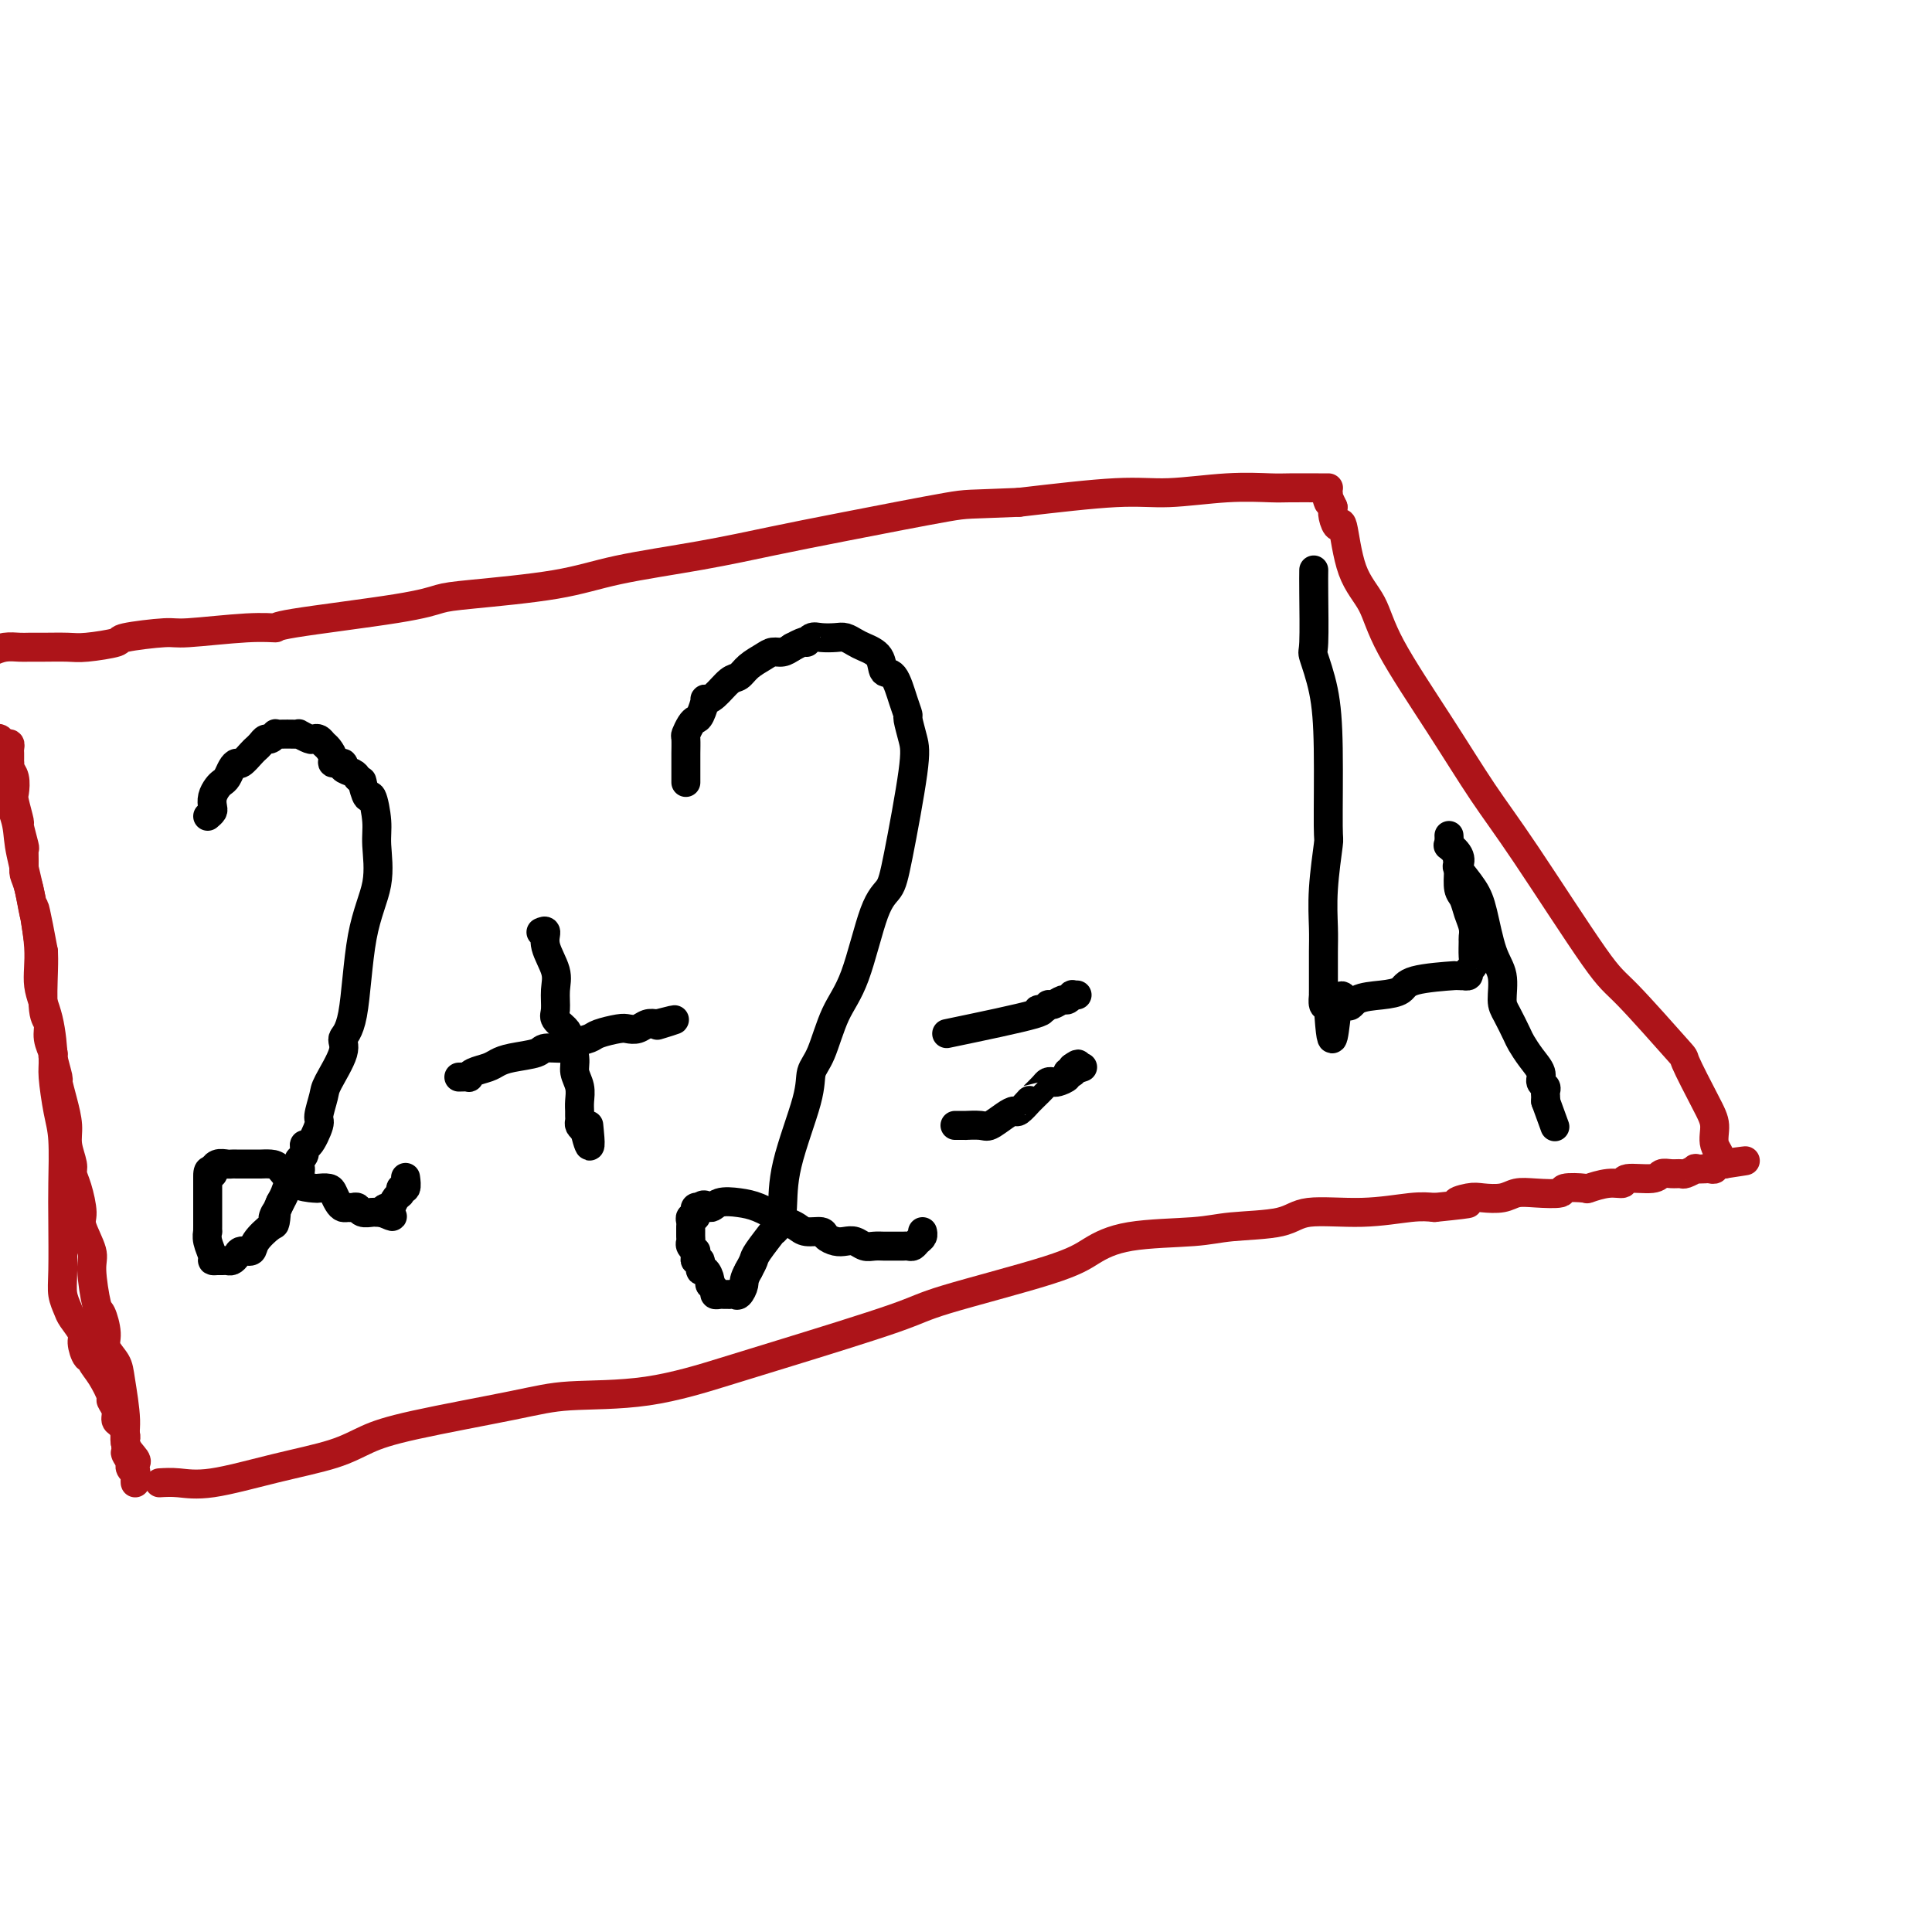 <svg viewBox='0 0 400 400' version='1.1' xmlns='http://www.w3.org/2000/svg' xmlns:xlink='http://www.w3.org/1999/xlink'><g fill='none' stroke='#000000' stroke-width='6' stroke-linecap='round' stroke-linejoin='round'><path d='M43,169c0.416,-0.356 0.832,-0.711 1,-1c0.168,-0.289 0.086,-0.510 0,-1c-0.086,-0.490 -0.178,-1.248 0,-2c0.178,-0.752 0.625,-1.498 1,-2c0.375,-0.502 0.677,-0.760 1,-1c0.323,-0.240 0.668,-0.463 1,-1c0.332,-0.537 0.652,-1.387 1,-2c0.348,-0.613 0.723,-0.990 1,-1c0.277,-0.010 0.455,0.347 1,0c0.545,-0.347 1.455,-1.398 2,-2c0.545,-0.602 0.724,-0.753 1,-1c0.276,-0.247 0.648,-0.588 1,-1c0.352,-0.412 0.684,-0.895 1,-1c0.316,-0.105 0.617,0.168 1,0c0.383,-0.168 0.849,-0.777 1,-1c0.151,-0.223 -0.014,-0.061 0,0c0.014,0.061 0.207,0.020 1,0c0.793,-0.020 2.187,-0.019 3,0c0.813,0.019 1.044,0.057 1,0c-0.044,-0.057 -0.362,-0.208 0,0c0.362,0.208 1.406,0.776 2,1c0.594,0.224 0.738,0.105 1,0c0.262,-0.105 0.642,-0.196 1,0c0.358,0.196 0.692,0.679 1,1c0.308,0.321 0.588,0.481 1,1c0.412,0.519 0.954,1.396 1,2c0.046,0.604 -0.405,0.935 0,1c0.405,0.065 1.665,-0.137 2,0c0.335,0.137 -0.256,0.614 0,1c0.256,0.386 1.359,0.682 2,1c0.641,0.318 0.821,0.659 1,1'/><path d='M74,161c1.306,1.295 1.071,1.033 1,1c-0.071,-0.033 0.024,0.164 0,0c-0.024,-0.164 -0.165,-0.690 0,0c0.165,0.690 0.635,2.597 1,3c0.365,0.403 0.624,-0.696 1,0c0.376,0.696 0.870,3.187 1,5c0.130,1.813 -0.103,2.947 0,5c0.103,2.053 0.542,5.025 0,8c-0.542,2.975 -2.065,5.952 -3,11c-0.935,5.048 -1.283,12.165 -2,16c-0.717,3.835 -1.804,4.387 -2,5c-0.196,0.613 0.499,1.288 0,3c-0.499,1.712 -2.193,4.460 -3,6c-0.807,1.540 -0.728,1.871 -1,3c-0.272,1.129 -0.895,3.055 -1,4c-0.105,0.945 0.308,0.908 0,2c-0.308,1.092 -1.337,3.314 -2,4c-0.663,0.686 -0.960,-0.164 -1,0c-0.040,0.164 0.179,1.342 0,2c-0.179,0.658 -0.755,0.795 -1,1c-0.245,0.205 -0.160,0.478 0,1c0.160,0.522 0.393,1.295 0,2c-0.393,0.705 -1.414,1.344 -2,2c-0.586,0.656 -0.739,1.330 -1,2c-0.261,0.670 -0.631,1.335 -1,2'/><path d='M58,249c-2.241,5.133 -1.345,2.465 -1,2c0.345,-0.465 0.138,1.272 0,2c-0.138,0.728 -0.208,0.447 -1,1c-0.792,0.553 -2.306,1.942 -3,3c-0.694,1.058 -0.567,1.786 -1,2c-0.433,0.214 -1.425,-0.086 -2,0c-0.575,0.086 -0.731,0.559 -1,1c-0.269,0.441 -0.650,0.851 -1,1c-0.350,0.149 -0.667,0.039 -1,0c-0.333,-0.039 -0.681,-0.006 -1,0c-0.319,0.006 -0.607,-0.017 -1,0c-0.393,0.017 -0.890,0.072 -1,0c-0.110,-0.072 0.167,-0.271 0,-1c-0.167,-0.729 -0.777,-1.987 -1,-3c-0.223,-1.013 -0.060,-1.781 0,-2c0.060,-0.219 0.016,0.109 0,0c-0.016,-0.109 -0.004,-0.657 0,-1c0.004,-0.343 0.001,-0.482 0,-1c-0.001,-0.518 -0.000,-1.416 0,-2c0.000,-0.584 0.000,-0.853 0,-1c-0.000,-0.147 -0.000,-0.172 0,-1c0.000,-0.828 0.000,-2.459 0,-3c-0.000,-0.541 -0.000,0.008 0,0c0.000,-0.008 0.000,-0.574 0,-1c-0.000,-0.426 -0.000,-0.713 0,-1'/><path d='M43,244c-0.085,-2.791 0.702,-1.270 1,-1c0.298,0.270 0.107,-0.712 0,-1c-0.107,-0.288 -0.130,0.119 0,0c0.130,-0.119 0.414,-0.764 1,-1c0.586,-0.236 1.474,-0.063 2,0c0.526,0.063 0.689,0.017 1,0c0.311,-0.017 0.769,-0.005 1,0c0.231,0.005 0.235,0.002 1,0c0.765,-0.002 2.289,-0.004 3,0c0.711,0.004 0.608,0.015 1,0c0.392,-0.015 1.280,-0.056 2,0c0.720,0.056 1.271,0.211 2,1c0.729,0.789 1.634,2.214 3,3c1.366,0.786 3.192,0.935 4,1c0.808,0.065 0.598,0.046 1,0c0.402,-0.046 1.417,-0.117 2,0c0.583,0.117 0.733,0.424 1,1c0.267,0.576 0.649,1.421 1,2c0.351,0.579 0.670,0.891 1,1c0.330,0.109 0.669,0.015 1,0c0.331,-0.015 0.652,0.048 1,0c0.348,-0.048 0.723,-0.209 1,0c0.277,0.209 0.456,0.788 1,1c0.544,0.212 1.454,0.057 2,0c0.546,-0.057 0.727,-0.016 1,0c0.273,0.016 0.636,0.008 1,0'/><path d='M79,251c3.802,1.606 1.806,0.620 1,0c-0.806,-0.620 -0.422,-0.873 0,-1c0.422,-0.127 0.883,-0.130 1,0c0.117,0.130 -0.108,0.391 0,0c0.108,-0.391 0.551,-1.433 1,-2c0.449,-0.567 0.905,-0.660 1,-1c0.095,-0.340 -0.170,-0.926 0,-1c0.170,-0.074 0.777,0.365 1,0c0.223,-0.365 0.064,-1.533 0,-2c-0.064,-0.467 -0.032,-0.234 0,0'/><path d='M112,193c0.484,-0.213 0.967,-0.425 1,0c0.033,0.425 -0.385,1.489 0,3c0.385,1.511 1.574,3.469 2,5c0.426,1.531 0.089,2.635 0,4c-0.089,1.365 0.071,2.991 0,4c-0.071,1.009 -0.374,1.400 0,2c0.374,0.600 1.424,1.409 2,2c0.576,0.591 0.676,0.963 1,2c0.324,1.037 0.871,2.740 1,4c0.129,1.260 -0.162,2.078 0,3c0.162,0.922 0.776,1.949 1,3c0.224,1.051 0.059,2.127 0,3c-0.059,0.873 -0.013,1.543 0,2c0.013,0.457 -0.007,0.700 0,1c0.007,0.300 0.040,0.658 0,1c-0.040,0.342 -0.154,0.669 0,1c0.154,0.331 0.577,0.665 1,1'/><path d='M121,234c1.622,6.378 1.178,1.822 1,0c-0.178,-1.822 -0.089,-0.911 0,0'/><path d='M95,223c0.855,-0.024 1.709,-0.048 2,0c0.291,0.048 0.018,0.167 0,0c-0.018,-0.167 0.220,-0.622 1,-1c0.780,-0.378 2.104,-0.680 3,-1c0.896,-0.320 1.364,-0.659 2,-1c0.636,-0.341 1.439,-0.683 3,-1c1.561,-0.317 3.878,-0.610 5,-1c1.122,-0.390 1.047,-0.878 2,-1c0.953,-0.122 2.934,0.121 4,0c1.066,-0.121 1.216,-0.607 2,-1c0.784,-0.393 2.202,-0.693 3,-1c0.798,-0.307 0.976,-0.622 2,-1c1.024,-0.378 2.893,-0.820 4,-1c1.107,-0.180 1.451,-0.100 2,0c0.549,0.100 1.302,0.219 2,0c0.698,-0.219 1.342,-0.777 2,-1c0.658,-0.223 1.329,-0.112 2,0'/><path d='M136,212c6.600,-1.711 2.600,-0.489 1,0c-1.600,0.489 -0.800,0.244 0,0'/><path d='M142,162c-0.000,-0.120 -0.001,-0.241 0,-1c0.001,-0.759 0.003,-2.157 0,-3c-0.003,-0.843 -0.012,-1.129 0,-2c0.012,-0.871 0.044,-2.325 0,-3c-0.044,-0.675 -0.165,-0.570 0,-1c0.165,-0.430 0.617,-1.393 1,-2c0.383,-0.607 0.696,-0.857 1,-1c0.304,-0.143 0.599,-0.179 1,-1c0.401,-0.821 0.909,-2.429 1,-3c0.091,-0.571 -0.233,-0.106 0,0c0.233,0.106 1.025,-0.146 2,-1c0.975,-0.854 2.134,-2.310 3,-3c0.866,-0.690 1.439,-0.615 2,-1c0.561,-0.385 1.109,-1.230 2,-2c0.891,-0.770 2.125,-1.464 3,-2c0.875,-0.536 1.389,-0.914 2,-1c0.611,-0.086 1.317,0.118 2,0c0.683,-0.118 1.341,-0.559 2,-1'/><path d='M164,134c3.425,-1.868 2.986,-1.037 3,-1c0.014,0.037 0.479,-0.719 1,-1c0.521,-0.281 1.097,-0.087 2,0c0.903,0.087 2.134,0.066 3,0c0.866,-0.066 1.369,-0.178 2,0c0.631,0.178 1.390,0.646 2,1c0.610,0.354 1.070,0.594 2,1c0.930,0.406 2.330,0.978 3,2c0.670,1.022 0.609,2.495 1,3c0.391,0.505 1.232,0.042 2,1c0.768,0.958 1.462,3.336 2,5c0.538,1.664 0.919,2.615 1,3c0.081,0.385 -0.138,0.203 0,1c0.138,0.797 0.631,2.571 1,4c0.369,1.429 0.613,2.513 0,7c-0.613,4.487 -2.082,12.377 -3,17c-0.918,4.623 -1.285,5.980 -2,7c-0.715,1.020 -1.779,1.703 -3,5c-1.221,3.297 -2.600,9.207 -4,13c-1.400,3.793 -2.820,5.470 -4,8c-1.180,2.530 -2.119,5.912 -3,8c-0.881,2.088 -1.703,2.881 -2,4c-0.297,1.119 -0.070,2.564 -1,6c-0.930,3.436 -3.017,8.865 -4,13c-0.983,4.135 -0.862,6.978 -1,9c-0.138,2.022 -0.534,3.224 -1,4c-0.466,0.776 -1.003,1.128 -1,1c0.003,-0.128 0.547,-0.735 0,0c-0.547,0.735 -2.186,2.813 -3,4c-0.814,1.187 -0.804,1.482 -1,2c-0.196,0.518 -0.598,1.259 -1,2'/><path d='M155,263c-1.106,1.950 -0.870,2.326 -1,3c-0.130,0.674 -0.626,1.645 -1,2c-0.374,0.355 -0.625,0.095 -1,0c-0.375,-0.095 -0.875,-0.025 -1,0c-0.125,0.025 0.125,0.004 0,0c-0.125,-0.004 -0.626,0.010 -1,0c-0.374,-0.010 -0.621,-0.043 -1,0c-0.379,0.043 -0.889,0.161 -1,0c-0.111,-0.161 0.176,-0.601 0,-1c-0.176,-0.399 -0.817,-0.756 -1,-1c-0.183,-0.244 0.091,-0.376 0,-1c-0.091,-0.624 -0.546,-1.739 -1,-2c-0.454,-0.261 -0.907,0.332 -1,0c-0.093,-0.332 0.172,-1.591 0,-2c-0.172,-0.409 -0.782,0.031 -1,0c-0.218,-0.031 -0.044,-0.533 0,-1c0.044,-0.467 -0.041,-0.899 0,-1c0.041,-0.101 0.207,0.128 0,0c-0.207,-0.128 -0.788,-0.612 -1,-1c-0.212,-0.388 -0.057,-0.681 0,-1c0.057,-0.319 0.014,-0.664 0,-1c-0.014,-0.336 -0.000,-0.664 0,-1c0.000,-0.336 -0.014,-0.681 0,-1c0.014,-0.319 0.056,-0.611 0,-1c-0.056,-0.389 -0.208,-0.875 0,-1c0.208,-0.125 0.777,0.111 1,0c0.223,-0.111 0.098,-0.568 0,-1c-0.098,-0.432 -0.171,-0.838 0,-1c0.171,-0.162 0.585,-0.081 1,0'/><path d='M145,250c0.693,-1.179 1.425,-0.127 2,0c0.575,0.127 0.993,-0.671 2,-1c1.007,-0.329 2.602,-0.191 4,0c1.398,0.191 2.600,0.433 4,1c1.400,0.567 2.999,1.458 4,2c1.001,0.542 1.405,0.737 2,1c0.595,0.263 1.381,0.596 2,1c0.619,0.404 1.072,0.879 2,1c0.928,0.121 2.332,-0.112 3,0c0.668,0.112 0.602,0.570 1,1c0.398,0.430 1.261,0.833 2,1c0.739,0.167 1.353,0.097 2,0c0.647,-0.097 1.325,-0.222 2,0c0.675,0.222 1.347,0.792 2,1c0.653,0.208 1.288,0.056 2,0c0.712,-0.056 1.500,-0.015 2,0c0.500,0.015 0.711,0.004 1,0c0.289,-0.004 0.655,-0.000 1,0c0.345,0.000 0.670,-0.003 1,0c0.330,0.003 0.667,0.012 1,0c0.333,-0.012 0.664,-0.045 1,0c0.336,0.045 0.679,0.170 1,0c0.321,-0.170 0.622,-0.633 1,-1c0.378,-0.367 0.832,-0.637 1,-1c0.168,-0.363 0.048,-0.818 0,-1c-0.048,-0.182 -0.024,-0.091 0,0'/><path d='M196,214c7.518,-1.569 15.036,-3.137 18,-4c2.964,-0.863 1.376,-1.020 1,-1c-0.376,0.020 0.462,0.217 1,0c0.538,-0.217 0.775,-0.846 1,-1c0.225,-0.154 0.438,0.169 1,0c0.562,-0.169 1.475,-0.830 2,-1c0.525,-0.170 0.663,0.151 1,0c0.337,-0.151 0.874,-0.772 1,-1c0.126,-0.228 -0.158,-0.061 0,0c0.158,0.061 0.760,0.018 1,0c0.240,-0.018 0.120,-0.009 0,0'/><path d='M198,233c-0.248,0.001 -0.496,0.002 0,0c0.496,-0.002 1.736,-0.007 2,0c0.264,0.007 -0.448,0.026 0,0c0.448,-0.026 2.055,-0.096 3,0c0.945,0.096 1.228,0.358 2,0c0.772,-0.358 2.035,-1.335 3,-2c0.965,-0.665 1.634,-1.017 2,-1c0.366,0.017 0.431,0.404 1,0c0.569,-0.404 1.644,-1.601 2,-2c0.356,-0.399 -0.006,-0.002 0,0c0.006,0.002 0.382,-0.391 1,-1c0.618,-0.609 1.480,-1.434 2,-2c0.520,-0.566 0.699,-0.873 1,-1c0.301,-0.127 0.726,-0.073 1,0c0.274,0.073 0.399,0.164 1,0c0.601,-0.164 1.678,-0.583 2,-1c0.322,-0.417 -0.109,-0.834 0,-1c0.109,-0.166 0.760,-0.083 1,0c0.240,0.083 0.069,0.167 0,0c-0.069,-0.167 -0.034,-0.583 0,-1'/><path d='M222,221c1.869,-1.393 1.042,-0.375 1,0c-0.042,0.375 0.702,0.107 1,0c0.298,-0.107 0.149,-0.054 0,0'/><path d='M272,118c-0.014,1.032 -0.028,2.064 0,5c0.028,2.936 0.098,7.776 0,10c-0.098,2.224 -0.365,1.832 0,3c0.365,1.168 1.362,3.895 2,7c0.638,3.105 0.917,6.588 1,12c0.083,5.412 -0.030,12.753 0,16c0.030,3.247 0.204,2.401 0,4c-0.204,1.599 -0.787,5.642 -1,9c-0.213,3.358 -0.057,6.031 0,8c0.057,1.969 0.015,3.236 0,5c-0.015,1.764 -0.004,4.026 0,5c0.004,0.974 0.000,0.661 0,1c-0.000,0.339 0.003,1.331 0,2c-0.003,0.669 -0.011,1.014 0,1c0.011,-0.014 0.041,-0.388 0,0c-0.041,0.388 -0.155,1.540 0,2c0.155,0.460 0.577,0.230 1,0'/><path d='M275,208c0.811,13.911 1.338,3.687 2,0c0.662,-3.687 1.459,-0.837 2,0c0.541,0.837 0.826,-0.340 2,-1c1.174,-0.660 3.238,-0.804 5,-1c1.762,-0.196 3.222,-0.445 4,-1c0.778,-0.555 0.873,-1.417 3,-2c2.127,-0.583 6.287,-0.887 8,-1c1.713,-0.113 0.980,-0.033 1,0c0.020,0.033 0.794,0.020 1,0c0.206,-0.020 -0.155,-0.049 0,0c0.155,0.049 0.826,0.174 1,0c0.174,-0.174 -0.150,-0.648 0,-1c0.150,-0.352 0.773,-0.583 1,-1c0.227,-0.417 0.058,-1.020 0,-2c-0.058,-0.980 -0.004,-2.335 0,-3c0.004,-0.665 -0.041,-0.638 0,-1c0.041,-0.362 0.168,-1.114 0,-2c-0.168,-0.886 -0.633,-1.908 -1,-3c-0.367,-1.092 -0.637,-2.256 -1,-3c-0.363,-0.744 -0.818,-1.070 -1,-2c-0.182,-0.930 -0.091,-2.465 0,-4'/><path d='M302,180c-0.475,-4.258 -0.663,-3.904 -1,-4c-0.337,-0.096 -0.824,-0.644 -1,-1c-0.176,-0.356 -0.040,-0.521 0,-1c0.040,-0.479 -0.017,-1.274 0,-1c0.017,0.274 0.107,1.615 0,2c-0.107,0.385 -0.411,-0.186 0,0c0.411,0.186 1.538,1.130 2,2c0.462,0.870 0.259,1.667 0,2c-0.259,0.333 -0.573,0.201 0,1c0.573,0.799 2.034,2.528 3,4c0.966,1.472 1.438,2.685 2,5c0.562,2.315 1.215,5.730 2,8c0.785,2.270 1.701,3.394 2,5c0.299,1.606 -0.020,3.693 0,5c0.020,1.307 0.377,1.834 1,3c0.623,1.166 1.511,2.970 2,4c0.489,1.030 0.580,1.284 1,2c0.420,0.716 1.170,1.894 2,3c0.830,1.106 1.739,2.142 2,3c0.261,0.858 -0.126,1.539 0,2c0.126,0.461 0.766,0.701 1,1c0.234,0.299 0.063,0.657 0,1c-0.063,0.343 -0.018,0.669 0,1c0.018,0.331 0.009,0.665 0,1'/><path d='M320,228c3.333,9.167 1.667,4.583 0,0'/></g>
<g fill='none' stroke='#AD1419' stroke-width='6' stroke-linecap='round' stroke-linejoin='round'><path d='M33,307c1.207,-0.072 2.414,-0.144 4,0c1.586,0.144 3.551,0.504 7,0c3.449,-0.504 8.381,-1.871 13,-3c4.619,-1.129 8.926,-2.019 12,-3c3.074,-0.981 4.915,-2.053 7,-3c2.085,-0.947 4.414,-1.769 10,-3c5.586,-1.231 14.428,-2.871 20,-4c5.572,-1.129 7.874,-1.748 12,-2c4.126,-0.252 10.076,-0.136 16,-1c5.924,-0.864 11.823,-2.706 16,-4c4.177,-1.294 6.632,-2.040 13,-4c6.368,-1.960 16.649,-5.135 22,-7c5.351,-1.865 5.771,-2.422 11,-4c5.229,-1.578 15.267,-4.177 21,-6c5.733,-1.823 7.160,-2.868 9,-4c1.840,-1.132 4.093,-2.350 8,-3c3.907,-0.650 9.468,-0.734 13,-1c3.532,-0.266 5.035,-0.716 8,-1c2.965,-0.284 7.391,-0.402 10,-1c2.609,-0.598 3.400,-1.676 6,-2c2.600,-0.324 7.008,0.105 11,0c3.992,-0.105 7.569,-0.744 10,-1c2.431,-0.256 3.715,-0.128 5,0'/><path d='M297,250c10.791,-1.095 6.269,-0.833 5,-1c-1.269,-0.167 0.714,-0.763 2,-1c1.286,-0.237 1.877,-0.115 3,0c1.123,0.115 2.780,0.223 4,0c1.220,-0.223 2.002,-0.778 3,-1c0.998,-0.222 2.212,-0.111 4,0c1.788,0.111 4.151,0.222 5,0c0.849,-0.222 0.183,-0.776 1,-1c0.817,-0.224 3.118,-0.117 4,0c0.882,0.117 0.345,0.242 1,0c0.655,-0.242 2.504,-0.853 4,-1c1.496,-0.147 2.641,0.171 3,0c0.359,-0.171 -0.069,-0.831 1,-1c1.069,-0.169 3.633,0.152 5,0c1.367,-0.152 1.537,-0.776 2,-1c0.463,-0.224 1.218,-0.046 2,0c0.782,0.046 1.589,-0.040 2,0c0.411,0.040 0.424,0.207 1,0c0.576,-0.207 1.713,-0.786 2,-1c0.287,-0.214 -0.278,-0.061 0,0c0.278,0.061 1.398,0.030 2,0c0.602,-0.030 0.687,-0.061 1,0c0.313,0.061 0.855,0.212 1,0c0.145,-0.212 -0.105,-0.789 0,-1c0.105,-0.211 0.567,-0.057 1,0c0.433,0.057 0.838,0.016 1,0c0.162,-0.016 0.081,-0.008 0,0'/><path d='M357,241c9.038,-1.366 1.634,-0.282 -1,0c-2.634,0.282 -0.497,-0.238 0,-1c0.497,-0.762 -0.646,-1.767 -1,-3c-0.354,-1.233 0.081,-2.694 0,-4c-0.081,-1.306 -0.680,-2.455 -2,-5c-1.320,-2.545 -3.362,-6.484 -4,-8c-0.638,-1.516 0.128,-0.608 -2,-3c-2.128,-2.392 -7.152,-8.084 -10,-11c-2.848,-2.916 -3.522,-3.057 -7,-8c-3.478,-4.943 -9.759,-14.687 -14,-21c-4.241,-6.313 -6.442,-9.193 -9,-13c-2.558,-3.807 -5.473,-8.539 -9,-14c-3.527,-5.461 -7.666,-11.650 -10,-16c-2.334,-4.350 -2.864,-6.860 -4,-9c-1.136,-2.140 -2.879,-3.910 -4,-7c-1.121,-3.090 -1.620,-7.498 -2,-9c-0.380,-1.502 -0.641,-0.097 -1,0c-0.359,0.097 -0.817,-1.115 -1,-2c-0.183,-0.885 -0.092,-1.442 0,-2'/><path d='M276,105c-2.083,-4.608 -1.290,-1.627 -1,-1c0.290,0.627 0.075,-1.100 0,-2c-0.075,-0.900 -0.012,-0.973 0,-1c0.012,-0.027 -0.026,-0.007 0,0c0.026,0.007 0.117,0.001 0,0c-0.117,-0.001 -0.440,0.004 -2,0c-1.560,-0.004 -4.356,-0.017 -6,0c-1.644,0.017 -2.137,0.062 -4,0c-1.863,-0.062 -5.097,-0.233 -9,0c-3.903,0.233 -8.474,0.870 -12,1c-3.526,0.130 -6.007,-0.249 -11,0c-4.993,0.249 -12.496,1.124 -20,2'/><path d='M211,104c-10.982,0.486 -10.436,0.202 -15,1c-4.564,0.798 -14.236,2.678 -21,4c-6.764,1.322 -10.619,2.084 -15,3c-4.381,0.916 -9.287,1.985 -15,3c-5.713,1.015 -12.234,1.975 -17,3c-4.766,1.025 -7.776,2.113 -13,3c-5.224,0.887 -12.661,1.573 -17,2c-4.339,0.427 -5.580,0.597 -7,1c-1.420,0.403 -3.018,1.040 -9,2c-5.982,0.960 -16.349,2.242 -21,3c-4.651,0.758 -3.587,0.991 -4,1c-0.413,0.009 -2.301,-0.205 -6,0c-3.699,0.205 -9.207,0.829 -12,1c-2.793,0.171 -2.871,-0.112 -5,0c-2.129,0.112 -6.310,0.618 -8,1c-1.690,0.382 -0.890,0.638 -2,1c-1.110,0.362 -4.131,0.829 -6,1c-1.869,0.171 -2.587,0.045 -4,0c-1.413,-0.045 -3.522,-0.009 -5,0c-1.478,0.009 -2.324,-0.008 -3,0c-0.676,0.008 -1.182,0.041 -2,0c-0.818,-0.041 -1.948,-0.154 -3,0c-1.052,0.154 -2.026,0.577 -3,1'/><path d='M0,162c-0.321,-0.662 -0.642,-1.323 0,0c0.642,1.323 2.247,4.631 3,7c0.753,2.369 0.653,3.799 1,6c0.347,2.201 1.141,5.174 2,9c0.859,3.826 1.785,8.505 2,12c0.215,3.495 -0.279,5.806 0,8c0.279,2.194 1.332,4.270 2,7c0.668,2.730 0.949,6.115 1,8c0.051,1.885 -0.130,2.270 0,4c0.130,1.730 0.571,4.805 1,7c0.429,2.195 0.846,3.511 1,6c0.154,2.489 0.045,6.151 0,9c-0.045,2.849 -0.024,4.884 0,8c0.024,3.116 0.053,7.314 0,10c-0.053,2.686 -0.187,3.859 0,5c0.187,1.141 0.694,2.251 1,3c0.306,0.749 0.412,1.139 1,2c0.588,0.861 1.659,2.194 2,3c0.341,0.806 -0.047,1.085 0,2c0.047,0.915 0.528,2.466 1,3c0.472,0.534 0.934,0.050 1,0c0.066,-0.050 -0.266,0.332 0,1c0.266,0.668 1.128,1.622 2,3c0.872,1.378 1.753,3.180 2,4c0.247,0.820 -0.140,0.657 0,1c0.140,0.343 0.808,1.191 1,2c0.192,0.809 -0.092,1.579 0,2c0.092,0.421 0.561,0.494 1,1c0.439,0.506 0.849,1.444 1,2c0.151,0.556 0.043,0.730 0,1c-0.043,0.270 -0.022,0.635 0,1'/><path d='M26,299c1.950,5.205 0.325,2.718 0,2c-0.325,-0.718 0.649,0.333 1,1c0.351,0.667 0.080,0.952 0,1c-0.080,0.048 0.031,-0.140 0,0c-0.031,0.140 -0.204,0.606 0,1c0.204,0.394 0.787,0.714 1,1c0.213,0.286 0.057,0.539 0,1c-0.057,0.461 -0.016,1.132 0,1c0.016,-0.132 0.008,-1.066 0,-2'/><path d='M28,305c0.318,0.756 0.114,-0.355 0,-1c-0.114,-0.645 -0.139,-0.823 0,-1c0.139,-0.177 0.442,-0.354 0,-1c-0.442,-0.646 -1.629,-1.762 -2,-3c-0.371,-1.238 0.073,-2.598 0,-5c-0.073,-2.402 -0.664,-5.846 -1,-8c-0.336,-2.154 -0.418,-3.020 -1,-4c-0.582,-0.980 -1.663,-2.076 -2,-3c-0.337,-0.924 0.069,-1.676 0,-3c-0.069,-1.324 -0.615,-3.219 -1,-4c-0.385,-0.781 -0.610,-0.447 -1,-2c-0.390,-1.553 -0.944,-4.993 -1,-7c-0.056,-2.007 0.387,-2.583 0,-4c-0.387,-1.417 -1.605,-3.676 -2,-5c-0.395,-1.324 0.034,-1.712 0,-3c-0.034,-1.288 -0.530,-3.477 -1,-5c-0.470,-1.523 -0.913,-2.381 -1,-3c-0.087,-0.619 0.183,-1.000 0,-2c-0.183,-1.000 -0.818,-2.618 -1,-4c-0.182,-1.382 0.091,-2.529 0,-4c-0.091,-1.471 -0.545,-3.268 -1,-5c-0.455,-1.732 -0.911,-3.401 -1,-4c-0.089,-0.599 0.187,-0.128 0,-1c-0.187,-0.872 -0.839,-3.085 -1,-4c-0.161,-0.915 0.167,-0.531 0,-1c-0.167,-0.469 -0.829,-1.791 -1,-3c-0.171,-1.209 0.150,-2.303 0,-3c-0.150,-0.697 -0.771,-0.995 -1,-3c-0.229,-2.005 -0.065,-5.716 0,-8c0.065,-2.284 0.033,-3.142 0,-4'/><path d='M9,197c-3.179,-17.086 -1.626,-5.800 -1,-2c0.626,3.800 0.326,0.114 0,-2c-0.326,-2.114 -0.676,-2.655 -1,-4c-0.324,-1.345 -0.622,-3.495 -1,-5c-0.378,-1.505 -0.837,-2.366 -1,-3c-0.163,-0.634 -0.028,-1.042 0,-2c0.028,-0.958 -0.049,-2.467 0,-3c0.049,-0.533 0.223,-0.092 0,-1c-0.223,-0.908 -0.843,-3.167 -1,-4c-0.157,-0.833 0.150,-0.240 0,-1c-0.150,-0.760 -0.758,-2.873 -1,-4c-0.242,-1.127 -0.117,-1.268 0,-2c0.117,-0.732 0.228,-2.056 0,-3c-0.228,-0.944 -0.793,-1.510 -1,-2c-0.207,-0.490 -0.056,-0.905 0,-1c0.056,-0.095 0.016,0.128 0,0c-0.016,-0.128 -0.007,-0.608 0,-1c0.007,-0.392 0.013,-0.697 0,-1c-0.013,-0.303 -0.045,-0.603 0,-1c0.045,-0.397 0.167,-0.890 0,-1c-0.167,-0.110 -0.622,0.163 -1,0c-0.378,-0.163 -0.679,-0.761 -1,-1c-0.321,-0.239 -0.660,-0.120 -1,0'/></g>
</svg>
